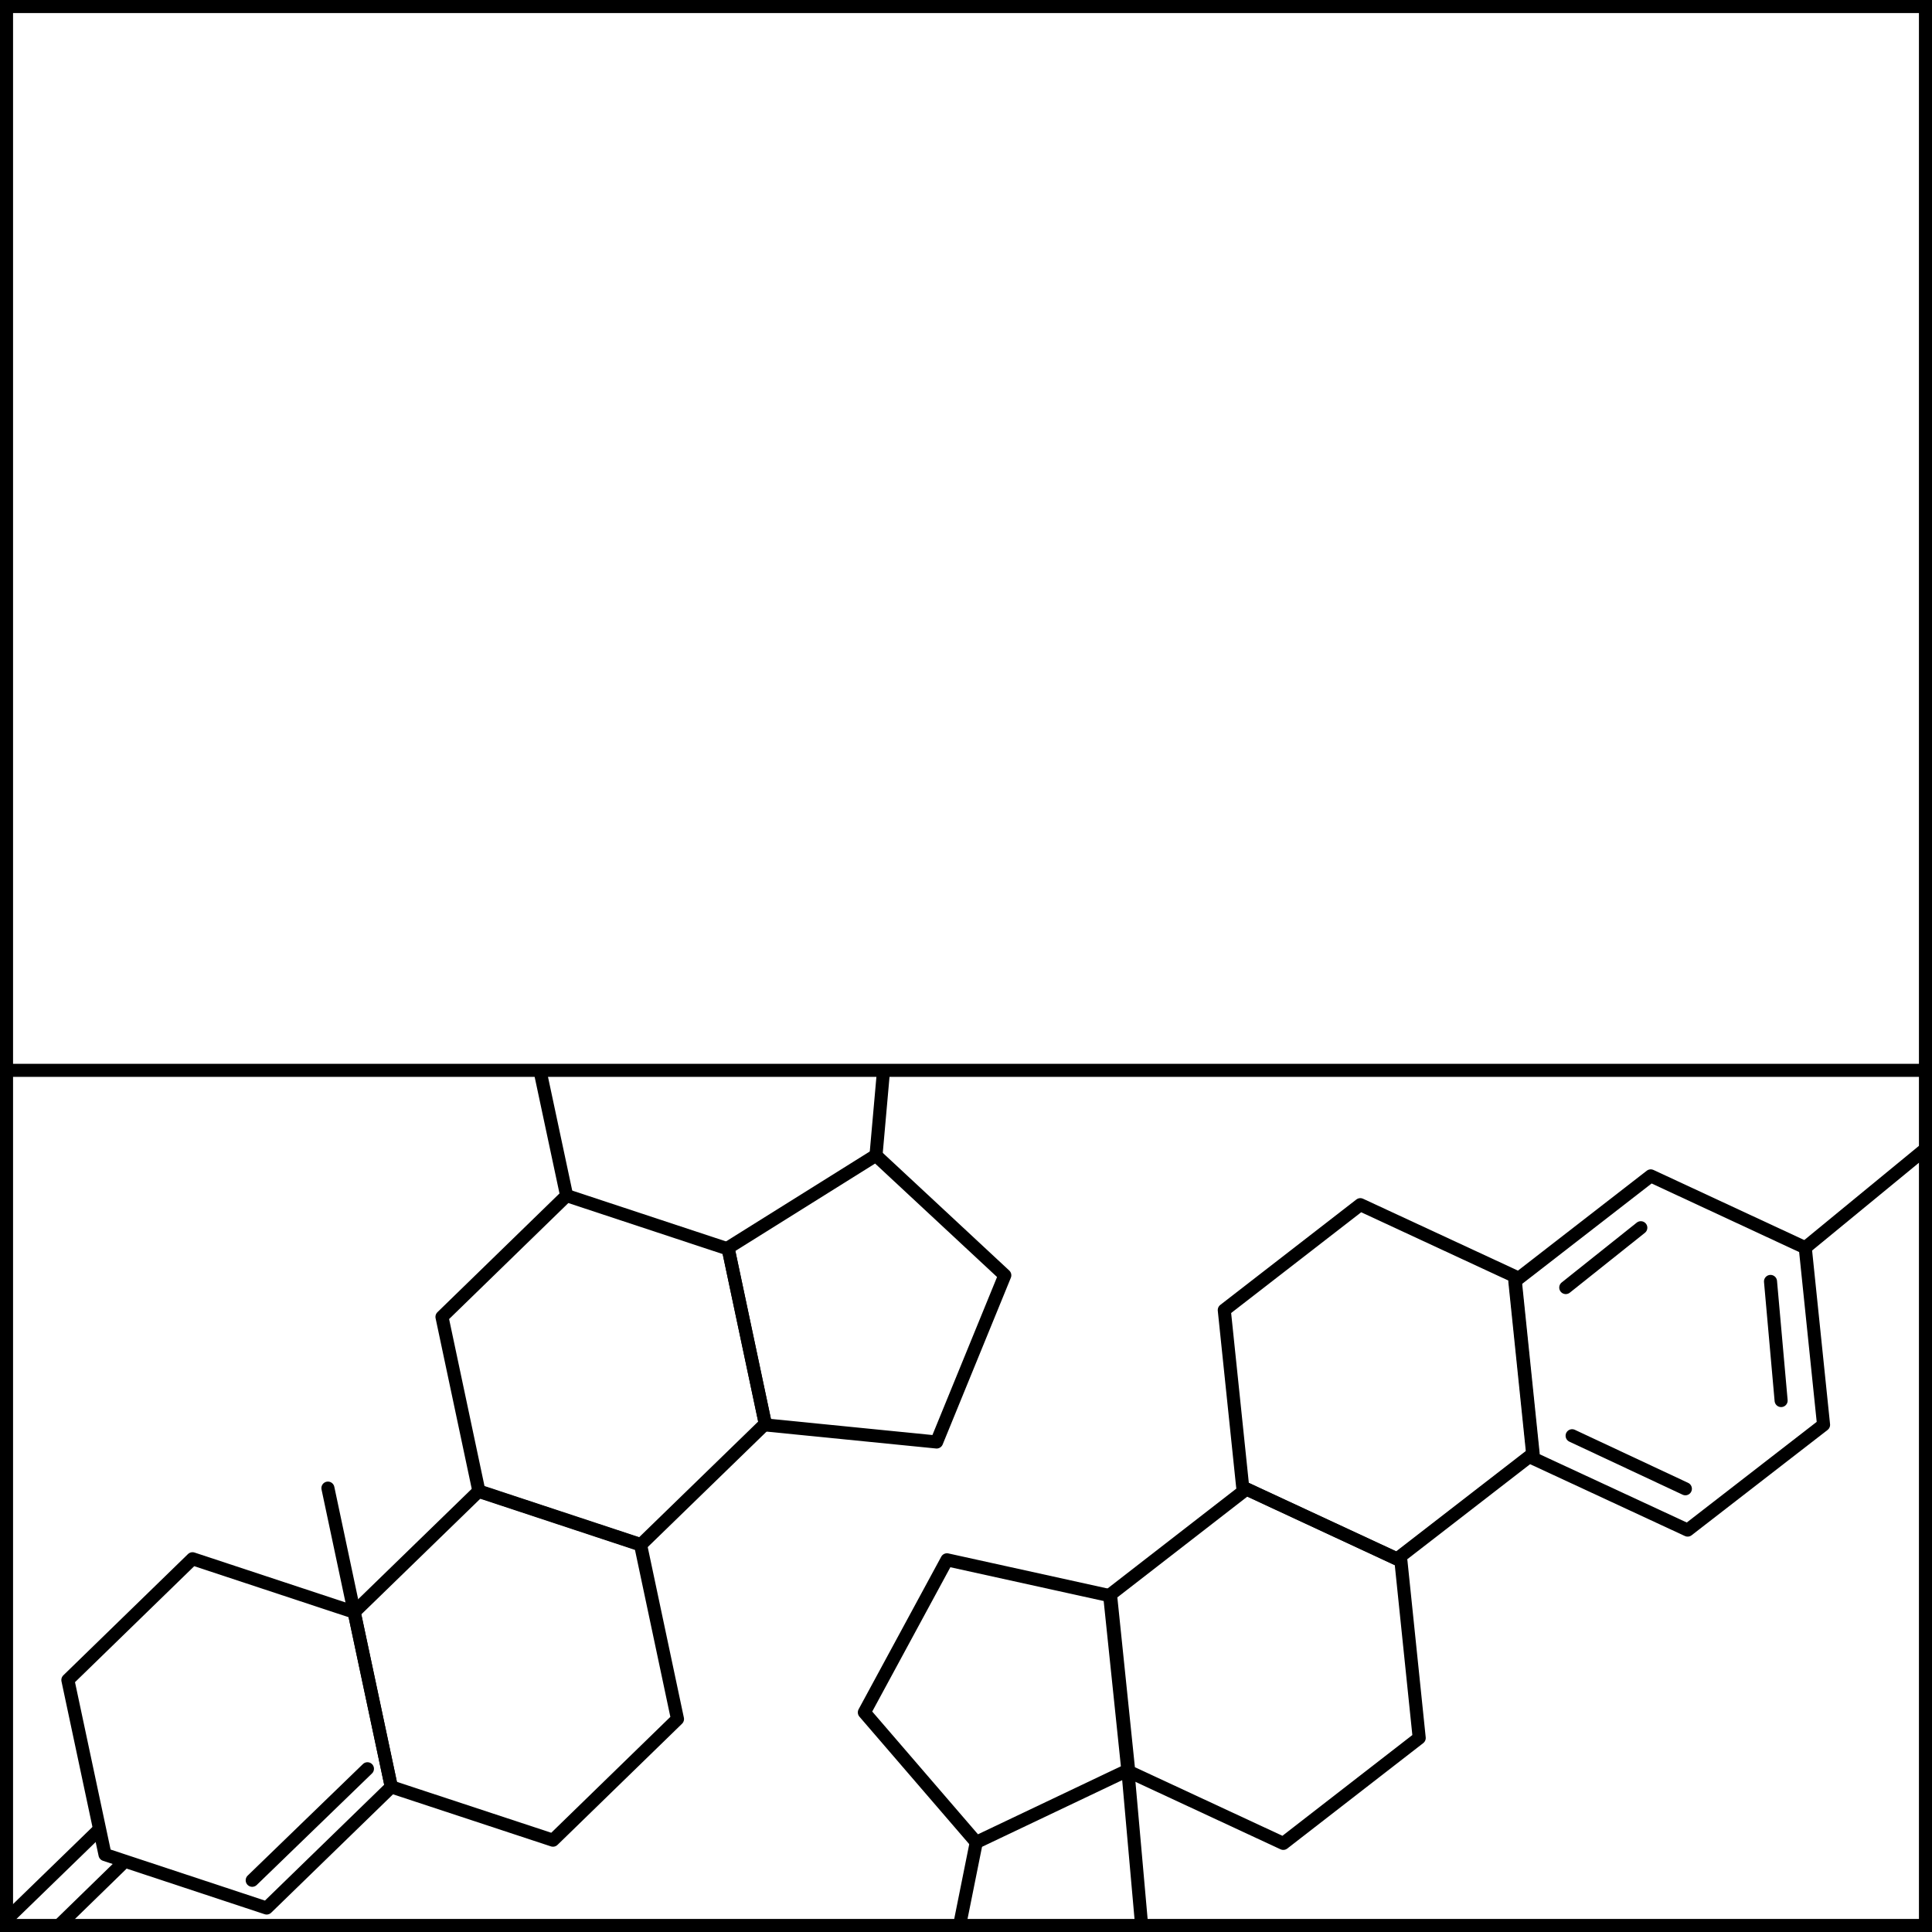 <svg xmlns="http://www.w3.org/2000/svg" fill="none" viewBox="0 0 148 148" height="148" width="148">
<g clip-path="url(#clip0_1_2)">
<path stroke-linejoin="round" stroke-linecap="round" stroke-miterlimit="10" stroke="black" d="M126.456 90.078L138.291 95.58L139.693 109.147L129.28 117.212L117.445 111.72L116.043 98.153L126.456 90.078Z"></path>
<path stroke-linejoin="round" stroke-linecap="round" stroke-miterlimit="10" stroke="black" d="M29.976 136.883L27.132 123.5L14.748 119.407L5.199 128.696L8.043 142.069L20.427 146.163L29.976 136.883Z"></path>
<path stroke-linejoin="round" stroke-linecap="round" stroke-miterlimit="10" stroke="black" d="M51.899 131.687L49.065 118.314L36.681 114.221L27.132 123.5L29.976 136.883L42.36 140.967L51.899 131.687Z"></path>
<path stroke-linejoin="round" stroke-linecap="round" stroke-miterlimit="10" stroke="black" d="M58.624 109.066L55.79 95.682L43.406 91.589L33.857 100.879L36.691 114.251L49.075 118.345L58.624 109.066Z"></path>
<path stroke-linejoin="round" stroke-linecap="round" stroke-miterlimit="10" stroke="black" d="M67.097 88.506L55.77 95.591L58.645 109.157L71.75 110.464L76.972 97.694L67.097 88.506Z"></path>
<path stroke-linejoin="round" stroke-linecap="round" stroke-miterlimit="10" stroke="black" d="M67.097 88.598L67.666 82.187"></path>
<path stroke-linejoin="round" stroke-linecap="round" stroke-miterlimit="10" stroke="black" d="M43.406 91.589L41.374 82.054"></path>
<path stroke-linejoin="round" stroke-linecap="round" stroke-miterlimit="10" stroke="black" d="M27.142 123.531L25.12 113.996"></path>
<path stroke-linejoin="round" stroke-linecap="round" stroke-miterlimit="10" stroke="black" d="M19.32 144.039L28.148 135.495"></path>
<path stroke-linejoin="round" stroke-linecap="round" stroke-miterlimit="10" stroke="black" d="M-1.547 149.031L7.576 140.171"></path>
<path stroke-linejoin="round" stroke-linecap="round" stroke-miterlimit="10" stroke="black" d="M2.984 148.991L9.303 142.835"></path>
<path stroke-linejoin="round" stroke-linecap="round" stroke-miterlimit="10" stroke="black" d="M104.208 92.283L116.043 97.775L117.445 111.352L107.022 119.417L95.197 113.925L93.785 100.358L104.208 92.283Z"></path>
<path stroke-linejoin="round" stroke-linecap="round" stroke-miterlimit="10" stroke="black" d="M95.481 114.068L107.316 119.57L108.718 133.137L98.305 141.212L86.47 135.709L85.068 122.143L95.481 114.068Z"></path>
<path stroke-linejoin="round" stroke-linecap="round" stroke-miterlimit="10" stroke="black" d="M74.787 141.13L86.399 135.607L85.007 122.234L72.542 119.488L66.213 131.177L74.787 141.13Z"></path>
<path stroke-linejoin="round" stroke-linecap="round" stroke-miterlimit="10" stroke="black" d="M149.547 86.332L138.291 95.58"></path>
<path stroke-linejoin="round" stroke-linecap="round" stroke-miterlimit="10" stroke="black" d="M125.694 94.049L119.944 98.633"></path>
<path stroke-linejoin="round" stroke-linecap="round" stroke-miterlimit="10" stroke="black" d="M86.399 135.607L87.476 147.735"></path>
<path stroke-linejoin="round" stroke-linecap="round" stroke-miterlimit="10" stroke="black" d="M74.787 141.13L73.517 147.449"></path>
<path stroke-linejoin="round" stroke-linecap="round" stroke-miterlimit="10" stroke="black" d="M136.442 107.289L135.629 98.163"></path>
<path stroke-linejoin="round" stroke-linecap="round" stroke-miterlimit="10" stroke="black" d="M129.107 114.047L120.431 109.984"></path>
<path stroke-miterlimit="10" stroke="black" d="M-1.191 81.993H149.171"></path>
</g>
<rect stroke="black" height="147" width="147" y="0.5" x="0.5"></rect>
<defs>
<clipPath id="clip0_1_2">
<rect fill="white" height="148" width="148"></rect>
</clipPath>
</defs>
</svg>
